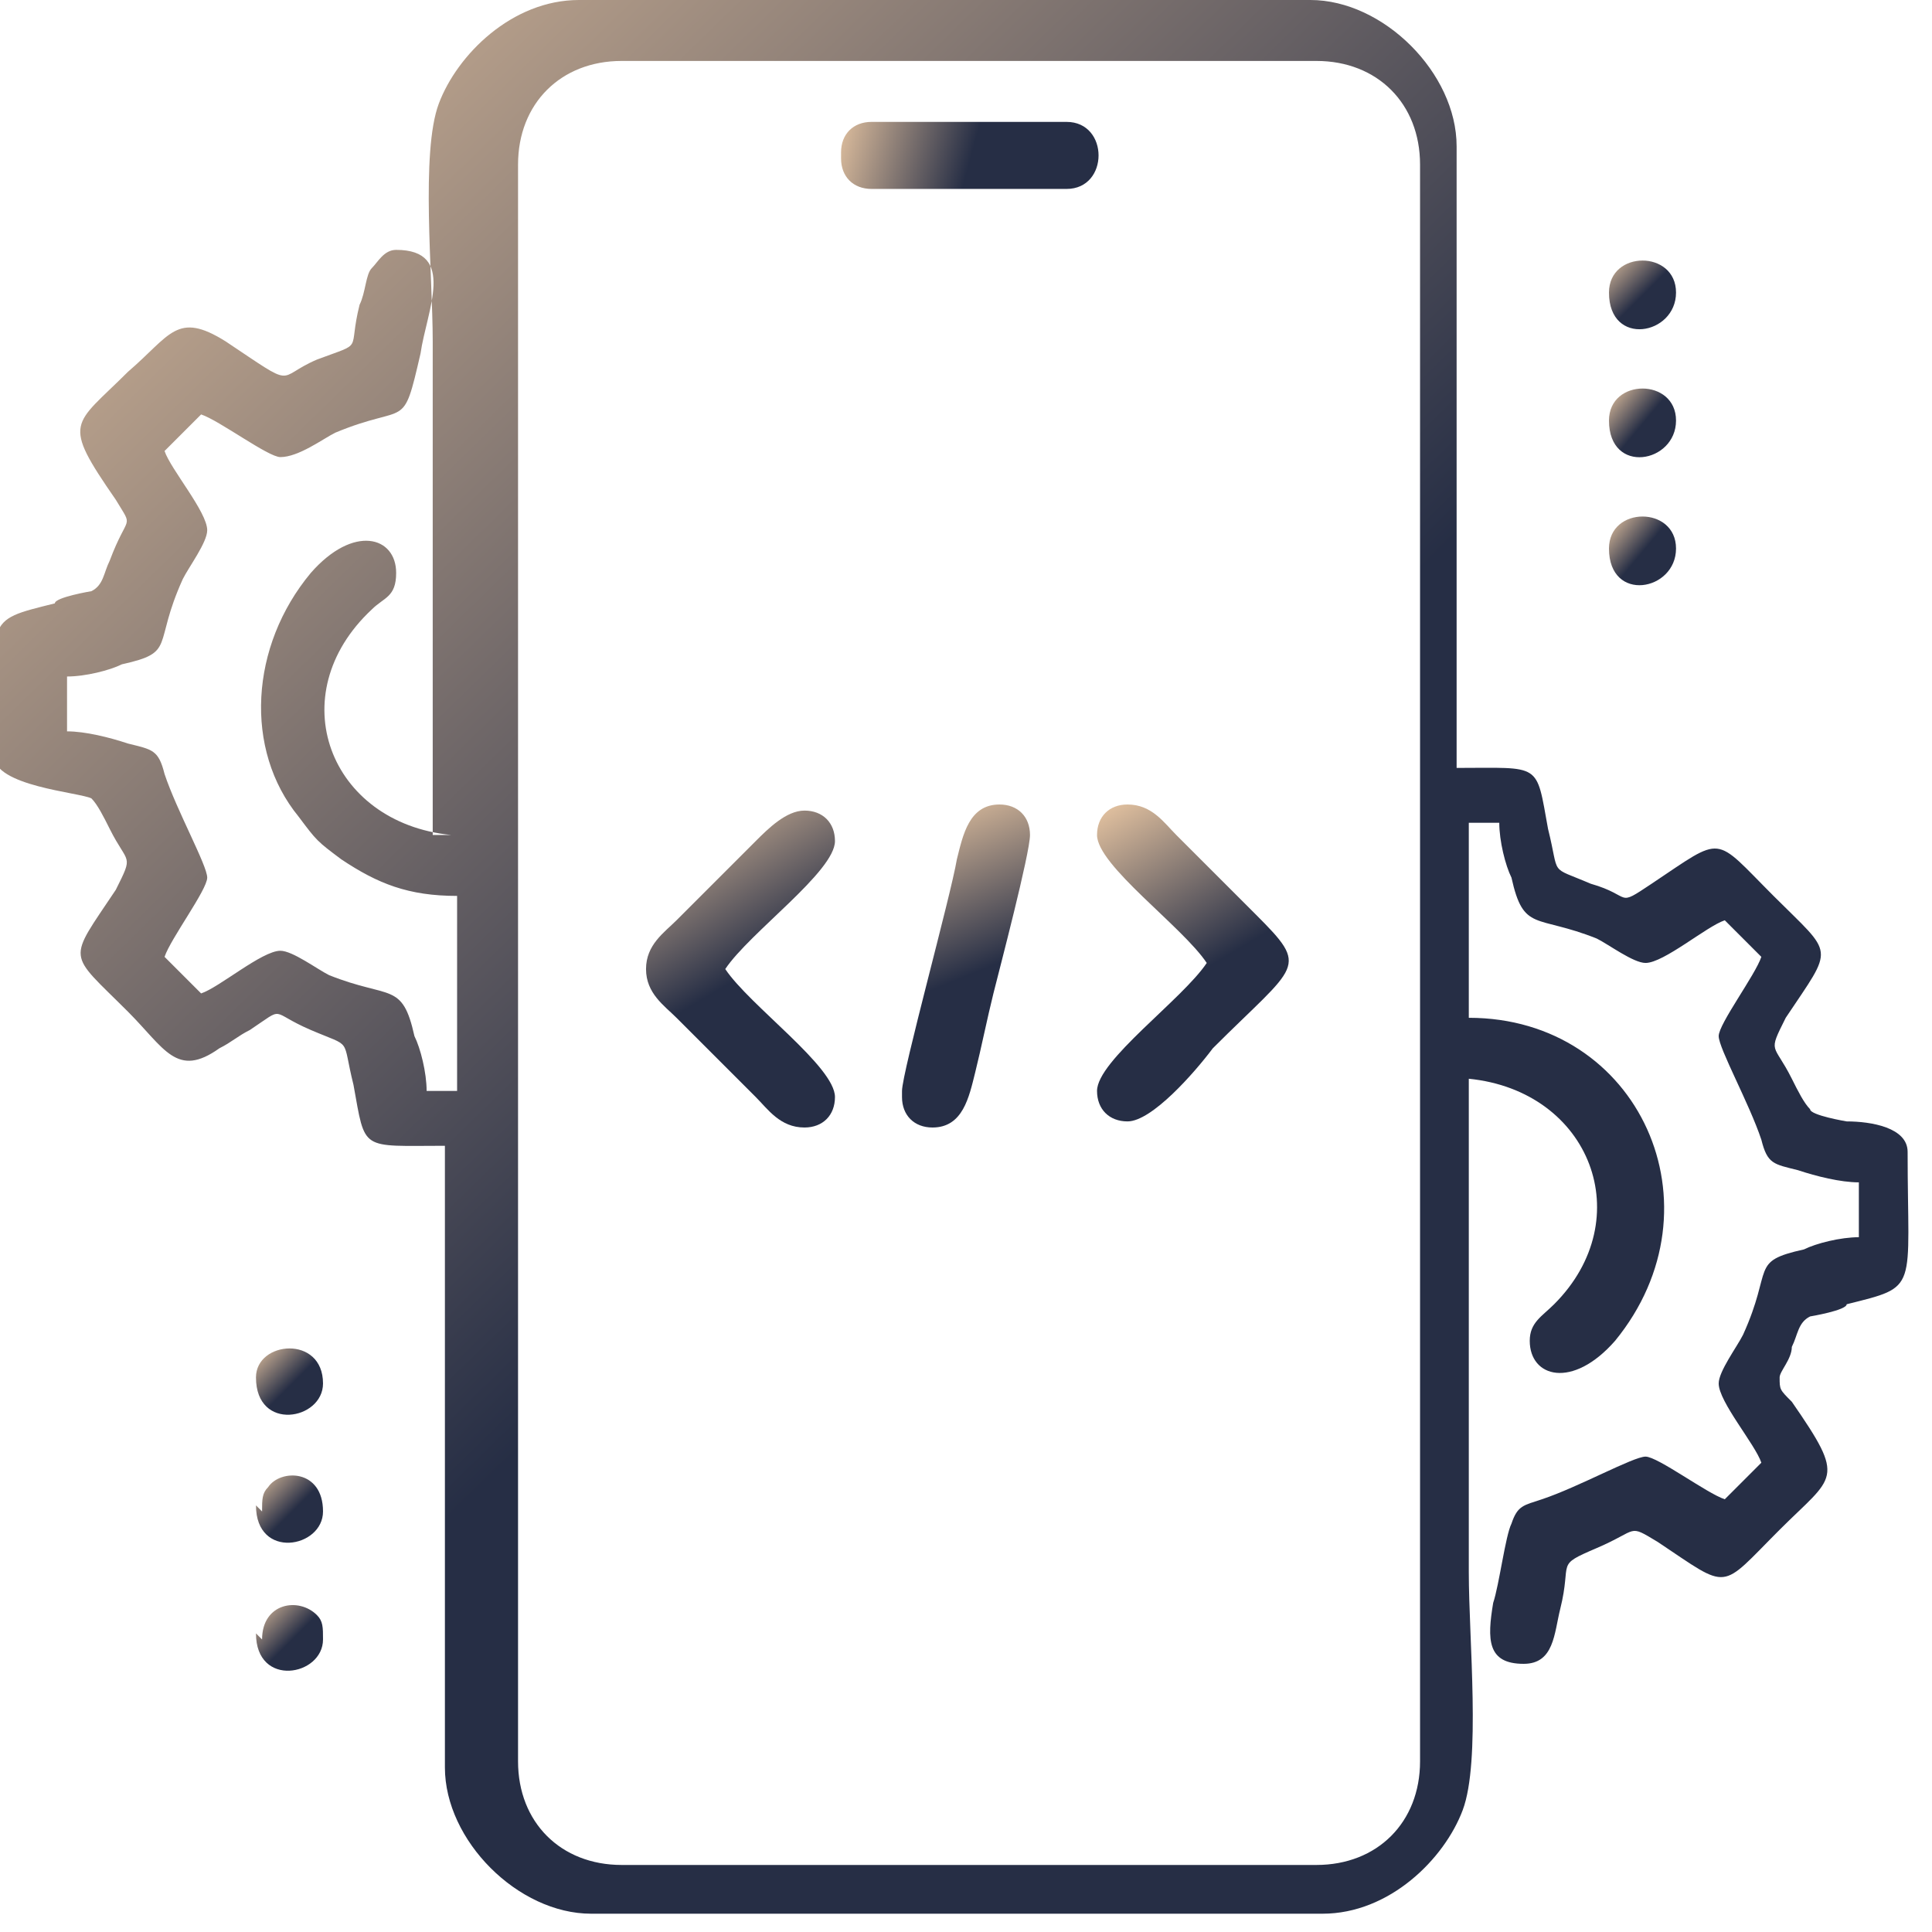 <?xml version="1.0" encoding="UTF-8"?>
<!DOCTYPE svg PUBLIC "-//W3C//DTD SVG 1.1//EN" "http://www.w3.org/Graphics/SVG/1.1/DTD/svg11.dtd">
<!-- Creator: CorelDRAW 2019 (64-Bit) -->
<svg xmlns="http://www.w3.org/2000/svg" xml:space="preserve" width="0.062in" height="0.062in" version="1.1" style="shape-rendering:geometricPrecision; text-rendering:geometricPrecision; image-rendering:optimizeQuality; fill-rule:evenodd; clip-rule:evenodd"
viewBox="0 0 3.17 3.17"
 xmlns:xlink="http://www.w3.org/1999/xlink"
 xmlns:xodm="http://www.corel.com/coreldraw/odm/2003">
 <defs>
  <style type="text/css">
   <![CDATA[
    .fil3 {fill:url(#id0)}
    .fil4 {fill:url(#id1)}
    .fil5 {fill:url(#id2)}
    .fil6 {fill:url(#id3)}
    .fil7 {fill:url(#id4)}
    .fil10 {fill:url(#id5)}
    .fil9 {fill:url(#id6)}
    .fil8 {fill:url(#id7)}
    .fil1 {fill:url(#id8)}
    .fil0 {fill:url(#id9)}
    .fil2 {fill:url(#id10)}
   ]]>
  </style>
  <linearGradient id="id0" gradientUnits="userSpaceOnUse" x1="1.59" y1="1.6" x2="1.48" y2="1.33">
   <stop offset="0" style="stop-opacity:1; stop-color:#262E45"/>
   <stop offset="1" style="stop-opacity:1; stop-color:#E3C2A0"/>
  </linearGradient>
  <linearGradient id="id1" gradientUnits="userSpaceOnUse" xlink:href="#id0" x1="1.59" y1="0.27" x2="1.37" y2="0.21">
  </linearGradient>
  <linearGradient id="id2" gradientUnits="userSpaceOnUse" xlink:href="#id0" x1="0.48" y1="2.69" x2="0.42" y2="2.63">
  </linearGradient>
  <linearGradient id="id3" gradientUnits="userSpaceOnUse" xlink:href="#id0" x1="0.48" y1="2.48" x2="0.42" y2="2.42">
  </linearGradient>
  <linearGradient id="id4" gradientUnits="userSpaceOnUse" xlink:href="#id0" x1="0.48" y1="2.27" x2="0.42" y2="2.21">
  </linearGradient>
  <linearGradient id="id5" gradientUnits="userSpaceOnUse" xlink:href="#id0" x1="2.7" y1="0.48" x2="2.64" y2="0.42">
  </linearGradient>
  <linearGradient id="id6" gradientUnits="userSpaceOnUse" xlink:href="#id0" x1="2.7" y1="0.69" x2="2.64" y2="0.64">
  </linearGradient>
  <linearGradient id="id7" gradientUnits="userSpaceOnUse" xlink:href="#id0" x1="2.7" y1="0.9" x2="2.64" y2="0.85">
  </linearGradient>
  <linearGradient id="id8" gradientUnits="userSpaceOnUse" xlink:href="#id0" x1="1.22" y1="1.6" x2="1.06" y2="1.33">
  </linearGradient>
  <linearGradient id="id9" gradientUnits="userSpaceOnUse" xlink:href="#id0" x1="1.58" y1="1.67" x2="-0.02" y2="0.03">
  </linearGradient>
  <linearGradient id="id10" gradientUnits="userSpaceOnUse" xlink:href="#id0" x1="1.96" y1="1.6" x2="1.8" y2="1.33">
  </linearGradient>
 </defs>
 <g id="Layer_x0020_1">
  <g id="_2582362400720">
   <path class="fil0" d="M0.85 2.89l0 -2.62c0,-0.1 0.07,-0.17 0.17,-0.17l1.14 0c0.1,0 0.17,0.07 0.17,0.17l0 2.62c0,0.1 -0.07,0.17 -0.17,0.17l-1.14 0c-0.1,0 -0.17,-0.07 -0.17,-0.17zm-0.11 -1.52c-0.2,-0.02 -0.28,-0.23 -0.13,-0.37 0.02,-0.02 0.04,-0.02 0.04,-0.06 0,-0.06 -0.07,-0.08 -0.14,0 -0.1,0.12 -0.11,0.29 -0.02,0.4 0.03,0.04 0.03,0.04 0.07,0.07 0.06,0.04 0.11,0.06 0.19,0.06l0 0.32 -0.05 0c-0,-0.03 -0.01,-0.07 -0.02,-0.09 -0.02,-0.09 -0.04,-0.06 -0.14,-0.1 -0.02,-0.01 -0.06,-0.04 -0.08,-0.04 -0.03,0 -0.1,0.06 -0.13,0.07l-0.06 -0.06c0.01,-0.03 0.07,-0.11 0.07,-0.13 0,-0.02 -0.05,-0.11 -0.07,-0.17 -0.01,-0.04 -0.02,-0.04 -0.06,-0.05 -0.03,-0.01 -0.07,-0.02 -0.1,-0.02l0 -0.09c0.03,-0 0.07,-0.01 0.09,-0.02 0.09,-0.02 0.05,-0.03 0.1,-0.14 0.01,-0.02 0.04,-0.06 0.04,-0.08 0,-0.03 -0.06,-0.1 -0.07,-0.13l0.06 -0.06c0.03,0.01 0.11,0.07 0.13,0.07 0.03,0 0.07,-0.03 0.09,-0.04 0.12,-0.05 0.11,0 0.14,-0.13 0.01,-0.07 0.06,-0.17 -0.04,-0.17 -0.02,0 -0.03,0.02 -0.04,0.03 -0.01,0.01 -0.01,0.04 -0.02,0.06 -0.02,0.08 0.01,0.06 -0.07,0.09 -0.07,0.03 -0.03,0.05 -0.15,-0.03 -0.08,-0.05 -0.09,-0.01 -0.16,0.05 -0.09,0.09 -0.11,0.08 -0.02,0.21 0.03,0.05 0.02,0.02 -0.01,0.1 -0.01,0.02 -0.01,0.04 -0.03,0.05 -0,0 -0.06,0.01 -0.06,0.02 -0.12,0.03 -0.1,0.02 -0.1,0.25 0,0.05 0.14,0.06 0.16,0.07 0.01,0.01 0.02,0.03 0.03,0.05 0.03,0.06 0.04,0.04 0.01,0.1 -0.08,0.12 -0.08,0.1 0.02,0.2 0.06,0.06 0.08,0.11 0.15,0.06 0.02,-0.01 0.03,-0.02 0.05,-0.03 0.06,-0.04 0.03,-0.03 0.1,0 0.07,0.03 0.05,0.01 0.07,0.09 0.02,0.11 0.01,0.1 0.15,0.1l0 1.02c0,0.12 0.12,0.24 0.24,0.24l1.2 0c0.11,0 0.2,-0.09 0.23,-0.17 0.03,-0.08 0.01,-0.28 0.01,-0.39 0,-0.27 0,-0.54 0,-0.81 0.2,0.02 0.28,0.23 0.14,0.37 -0.02,0.02 -0.04,0.03 -0.04,0.06 0,0.06 0.07,0.08 0.14,-0 0.18,-0.22 0.04,-0.53 -0.24,-0.53l0 -0.32 0.05 0c0,0.03 0.01,0.07 0.02,0.09 0.02,0.09 0.04,0.06 0.14,0.1 0.02,0.01 0.06,0.04 0.08,0.04 0.03,0 0.1,-0.06 0.13,-0.07l0.06 0.06c-0.01,0.03 -0.07,0.11 -0.07,0.13 0,0.02 0.05,0.11 0.07,0.17 0.01,0.04 0.02,0.04 0.06,0.05 0.03,0.01 0.07,0.02 0.1,0.02l0 0.09c-0.03,0 -0.07,0.01 -0.09,0.02 -0.09,0.02 -0.05,0.03 -0.1,0.14 -0.01,0.02 -0.04,0.06 -0.04,0.08 0,0.03 0.06,0.1 0.07,0.13l-0.06 0.06c-0.03,-0.01 -0.11,-0.07 -0.13,-0.07 -0.02,0 -0.11,0.05 -0.17,0.07 -0.03,0.01 -0.04,0.01 -0.05,0.04 -0.01,0.02 -0.02,0.1 -0.03,0.13 -0.01,0.06 -0.01,0.1 0.05,0.1 0.05,0 0.05,-0.05 0.06,-0.09 0.02,-0.08 -0.01,-0.07 0.06,-0.1 0.07,-0.03 0.05,-0.04 0.1,-0.01 0.12,0.08 0.1,0.08 0.2,-0.02 0.09,-0.09 0.11,-0.08 0.02,-0.21 -0.02,-0.02 -0.02,-0.02 -0.02,-0.04 0,-0.01 0.02,-0.03 0.02,-0.05 0.01,-0.02 0.01,-0.04 0.03,-0.05 0,-0 0.06,-0.01 0.06,-0.02 0.12,-0.03 0.1,-0.02 0.1,-0.25 0,-0.04 -0.06,-0.05 -0.1,-0.05 -0,-0 -0.06,-0.01 -0.06,-0.02 -0.01,-0.01 -0.02,-0.03 -0.03,-0.05 -0.03,-0.06 -0.04,-0.04 -0.01,-0.1 0.08,-0.12 0.08,-0.1 -0.02,-0.2 -0.1,-0.1 -0.08,-0.1 -0.2,-0.02 -0.06,0.04 -0.03,0.02 -0.1,-0 -0.07,-0.03 -0.05,-0.01 -0.07,-0.09 -0.02,-0.11 -0.01,-0.1 -0.15,-0.1l0 -1.02c0,-0.12 -0.12,-0.24 -0.24,-0.24l-1.2 0c-0.11,0 -0.2,0.09 -0.23,0.17 -0.03,0.08 -0.01,0.28 -0.01,0.39 0,0.27 0,0.54 0,0.81z"/>
   <path class="fil1" d="M1.06 1.59c0,0.04 0.03,0.06 0.05,0.08l0.13 0.13c0.02,0.02 0.04,0.05 0.08,0.05 0.03,0 0.05,-0.02 0.05,-0.05 0,-0.05 -0.14,-0.15 -0.18,-0.21 0.04,-0.06 0.18,-0.16 0.18,-0.21 0,-0.03 -0.02,-0.05 -0.05,-0.05 -0.03,0 -0.06,0.03 -0.08,0.05l-0.13 0.13c-0.02,0.02 -0.05,0.04 -0.05,0.08z"/>
   <path class="fil2" d="M1.8 1.37c0,0.05 0.14,0.15 0.18,0.21 -0.04,0.06 -0.18,0.16 -0.18,0.21 0,0.03 0.02,0.05 0.05,0.05 0.04,0 0.11,-0.08 0.14,-0.12 0.14,-0.14 0.16,-0.13 0.07,-0.22l-0.13 -0.13c-0.02,-0.02 -0.04,-0.05 -0.08,-0.05 -0.03,0 -0.05,0.02 -0.05,0.05z"/>
   <path class="fil3" d="M1.48 1.8c0,0.03 0.02,0.05 0.05,0.05 0.05,0 0.06,-0.05 0.07,-0.09 0.01,-0.04 0.02,-0.09 0.03,-0.13 0.01,-0.04 0.06,-0.23 0.06,-0.26 0,-0.03 -0.02,-0.05 -0.05,-0.05 -0.05,0 -0.06,0.05 -0.07,0.09 -0.01,0.06 -0.09,0.35 -0.09,0.38z"/>
   <path class="fil4" d="M1.38 0.26c0,0.03 0.02,0.05 0.05,0.05l0.32 0c0.07,0 0.07,-0.11 0,-0.11l-0.32 0c-0.03,0 -0.05,0.02 -0.05,0.05z"/>
   <path class="fil5" d="M0.42 2.68c0,0.09 0.11,0.07 0.11,0.01 0,-0.02 -0,-0.03 -0.01,-0.04 -0.03,-0.03 -0.09,-0.02 -0.09,0.04z"/>
   <path class="fil6" d="M0.42 2.47c0,0.09 0.11,0.07 0.11,0.01 0,-0.07 -0.07,-0.07 -0.09,-0.04 -0.01,0.01 -0.01,0.02 -0.01,0.04z"/>
   <path class="fil7" d="M0.42 2.26c0,0.09 0.11,0.07 0.11,0.01 0,-0.08 -0.11,-0.07 -0.11,-0.01z"/>
   <path class="fil8" d="M2.64 0.9c0,0.09 0.11,0.07 0.11,0 0,-0.07 -0.11,-0.07 -0.11,0z"/>
   <path class="fil9" d="M2.64 0.69c0,0.09 0.11,0.07 0.11,0 0,-0.07 -0.11,-0.07 -0.11,0z"/>
   <path class="fil10" d="M2.64 0.48c0,0.09 0.11,0.07 0.11,0 0,-0.07 -0.11,-0.07 -0.11,0z"/>
  </g>
 </g>
</svg>
